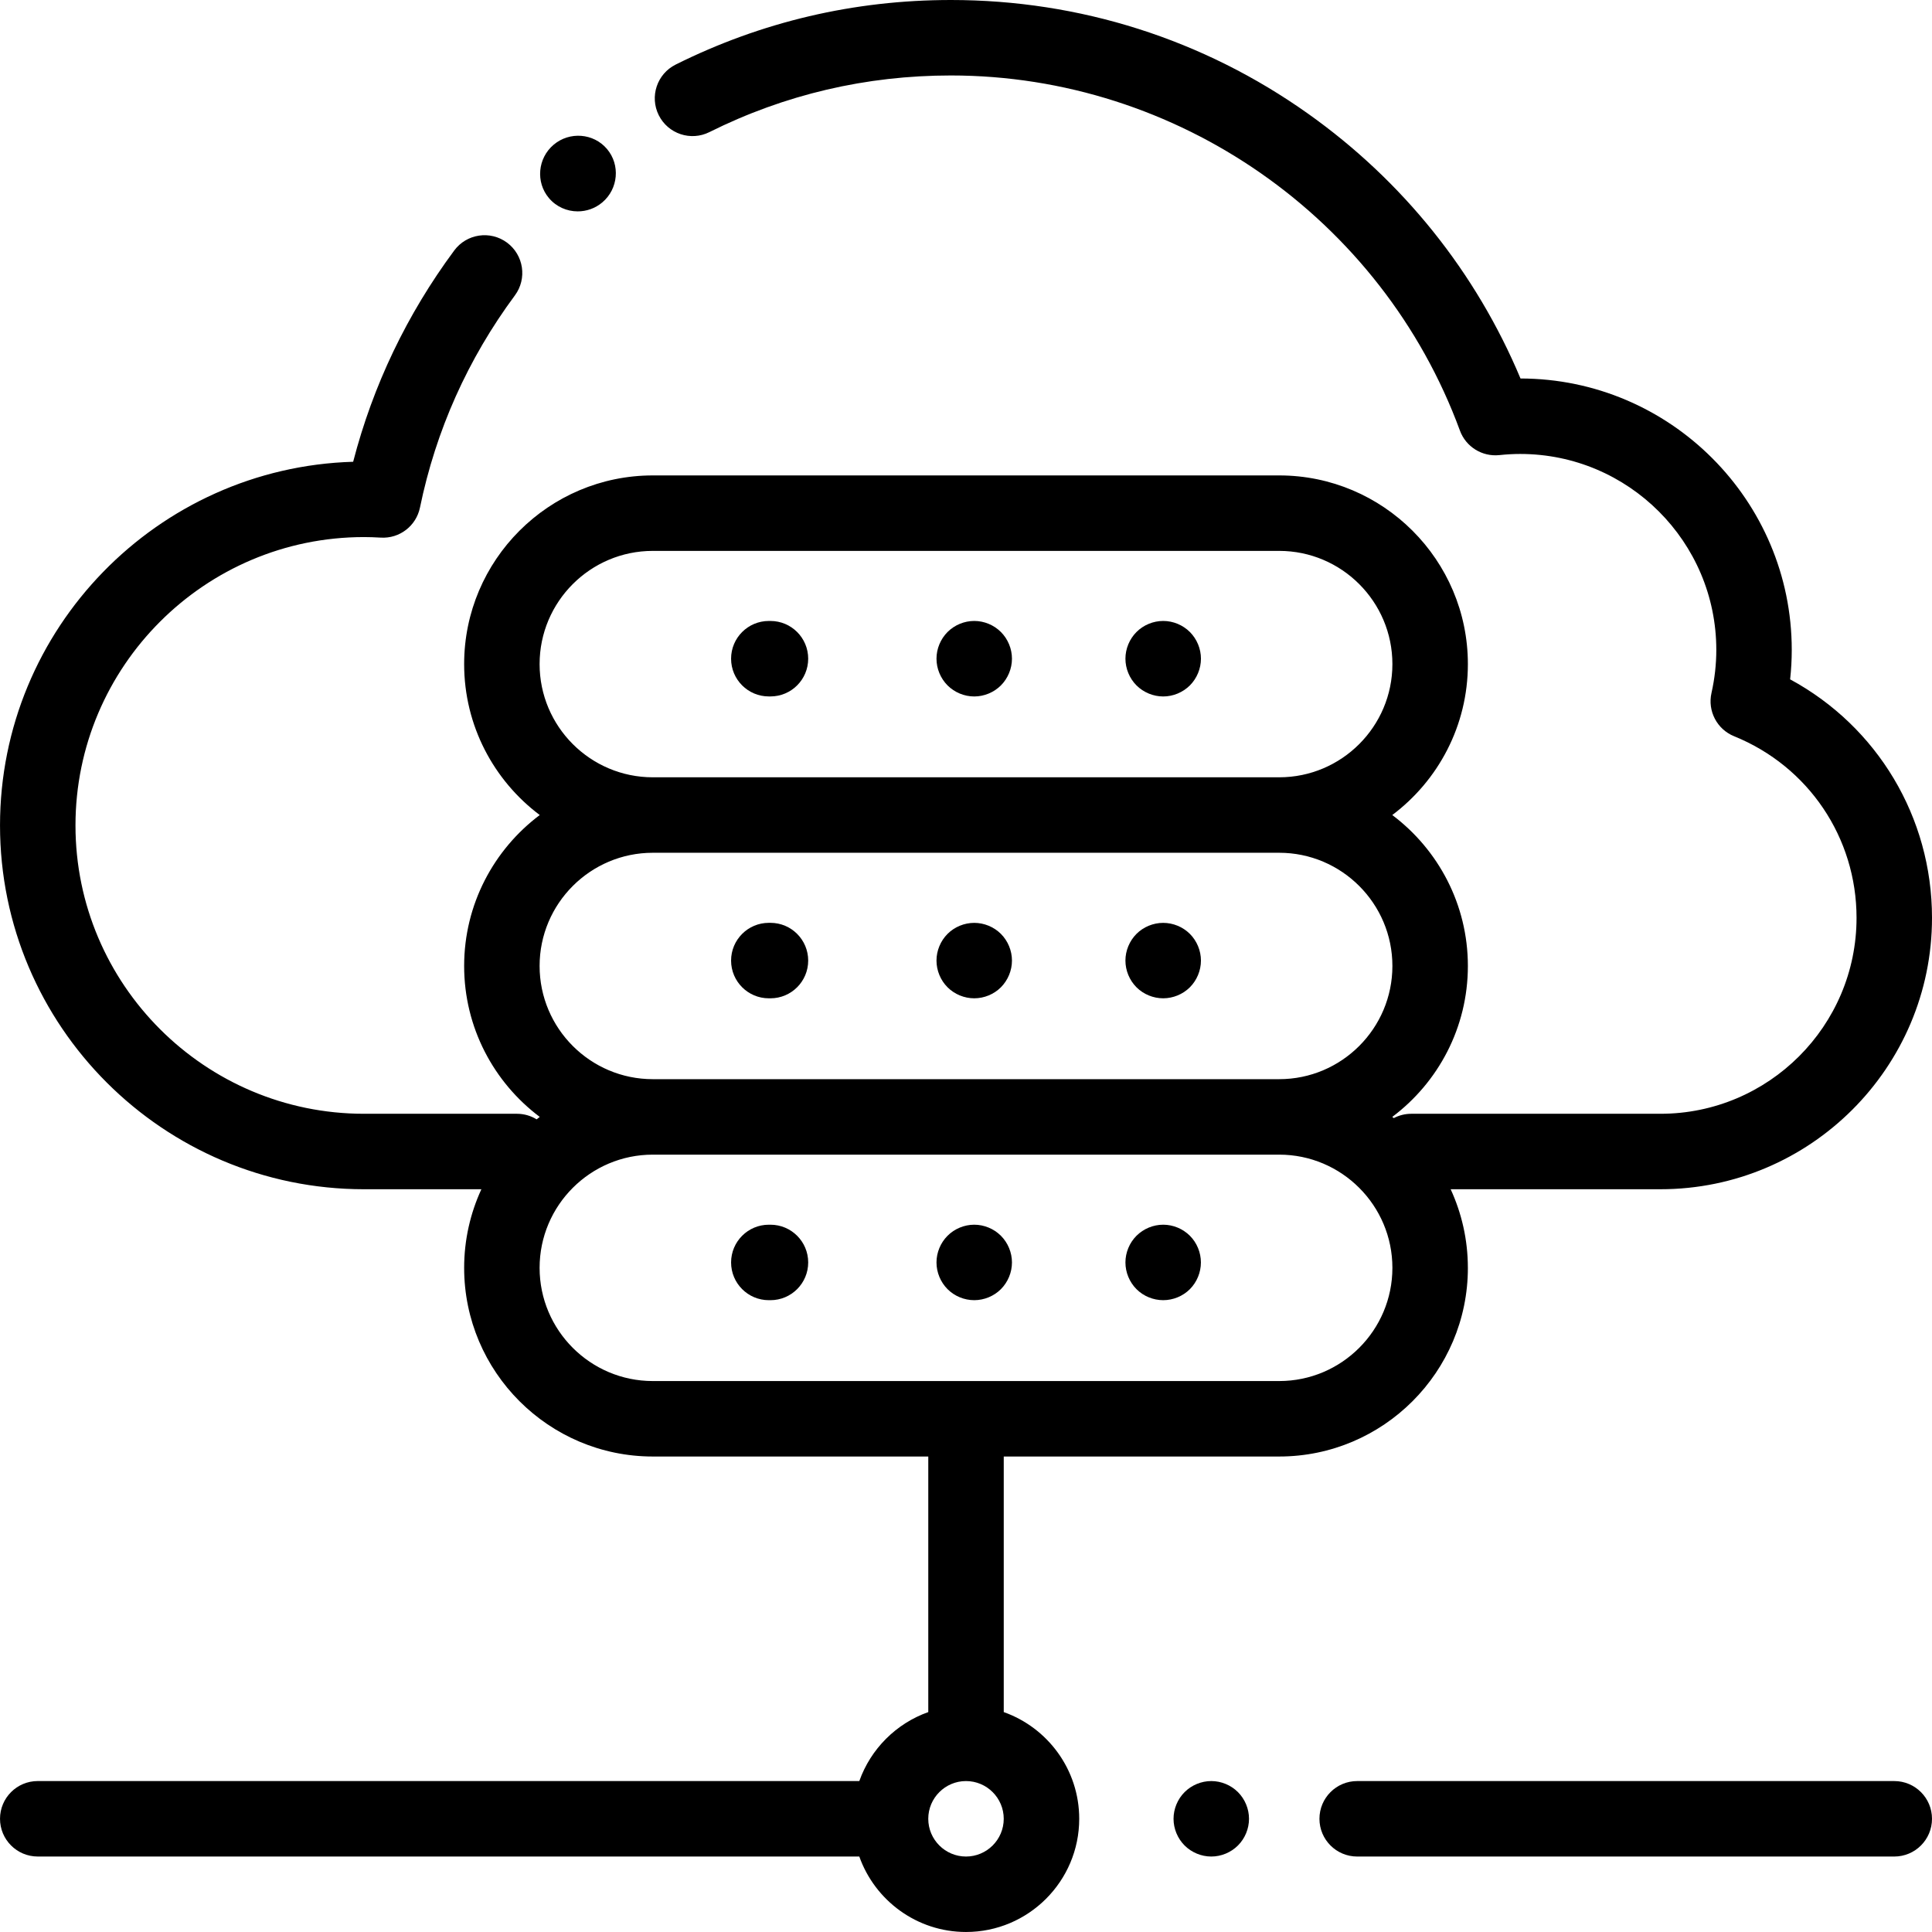 <svg viewBox="0 0 512 512.001" xmlns="http://www.w3.org/2000/svg"><path d="m153.105 56.016c2.301 0 4.613-.781 6.5-2.367.012-.012.027-.02.039-.035 4.207-3.57 4.781-9.922 1.215-14.133-3.566-4.211-9.926-4.688-14.141-1.125-4.215 3.559-4.809 9.91-1.254 14.129 1.969 2.336 4.793 3.531 7.641 3.531zm0 0"/><path d="m389 335.992c0-7.43-1.641-14.484-4.562-20.832h55.602c39.68 0 71.961-32.262 71.961-71.922 0-26.699-14.52-50.711-37.598-63.203.289-2.598.43-5.207.43-7.805 0-39.633-32.238-71.883-71.883-71.926-11.812-28.168-31.152-52.312-56.273-70.156-27.766-19.723-60.504-30.148-94.676-30.148-25.625 0-50.164 5.758-72.941 17.113-4.941 2.465-6.949 8.473-4.484 13.414 2.465 4.941 8.469 6.953 13.41 4.488 19.98-9.965 41.516-15.016 64.016-15.016 59.996 0 114.207 37.82 134.895 94.113 1.578 4.301 5.879 6.969 10.438 6.496 1.906-.203 3.77-.305 5.539-.305 28.652 0 51.965 23.293 51.965 51.926 0 3.805-.43 7.648-1.281 11.426-1.07 4.773 1.469 9.621 6 11.457 19.711 7.992 32.445 26.883 32.445 48.125 0 28.633-23.309 51.926-51.961 51.926h-66.039c-1.672 0-3.25.414-4.637 1.145-.133-.105-.262-.215-.398-.316 12.156-9.129 20.035-23.66 20.035-40 0-16.336-7.879-30.867-20.035-40 12.156-9.129 20.035-23.66 20.035-40 0-27.566-22.43-50-50-50h-166c-27.57 0-50 22.434-50 50 0 16.34 7.879 30.871 20.035 40-12.156 9.133-20.035 23.664-20.035 40 0 16.34 7.879 30.871 20.035 40-.277.211-.547.434-.824.648-1.516-.93-3.297-1.477-5.211-1.477h-40.531c-42.164 0-76.469-34.281-76.469-76.418 0-42.133 34.305-76.414 76.469-76.414 1.34 0 2.758.047 4.457.145 4.961.293 9.367-3.105 10.367-7.965 4.215-20.453 12.68-39.371 25.156-56.227 3.285-4.438 2.348-10.699-2.09-13.988-4.438-3.285-10.703-2.352-13.988 2.09-12.555 16.961-21.543 35.762-26.785 55.988-51.863 1.531-93.586 44.176-93.586 96.371 0 53.164 43.277 96.418 96.469 96.418h31.098c-2.922 6.344-4.566 13.398-4.566 20.828 0 27.57 22.43 50 50 50h73v67.73c-8.508 3.016-15.262 9.77-18.277 18.277h-217.723c-5.523 0-10 4.477-10 10s4.477 10 10 10h217.719c4.129 11.641 15.246 20 28.281 20 16.543 0 30-13.457 30-30 0-13.035-8.359-24.152-20-28.277v-67.73h73c27.57 0 50-22.43 50-50zm-246-160c0-16.543 13.457-30 30-30h166c16.543 0 30 13.457 30 30 0 16.543-13.457 30-30 30h-166c-16.543 0-30-13.457-30-30zm0 80c0-16.543 13.457-30 30-30h166c16.543 0 30 13.457 30 30 0 16.543-13.457 30-30 30h-166c-16.543 0-30-13.457-30-30zm113 236.008c-5.512 0-10-4.484-10-10s4.488-10 10-10c5.516 0 10 4.484 10 10s-4.484 10-10 10zm83-126.008h-166c-16.543 0-30-13.457-30-30 0-16.543 13.457-30 30-30h166c16.543 0 30 13.457 30 30 0 16.543-13.457 30-30 30zm0 0"/><path d="m321 472c-2.629 0-5.211 1.07-7.07 2.93-1.859 1.859-2.93 4.441-2.93 7.07s1.07 5.211 2.93 7.07c1.859 1.859 4.441 2.93 7.07 2.93s5.211-1.07 7.07-2.93c1.859-1.859 2.93-4.441 2.93-7.07s-1.07-5.211-2.93-7.07c-1.859-1.859-4.441-2.93-7.07-2.93zm0 0"/><path d="m502 472h-142.332c-5.523 0-10 4.477-10 10s4.477 10 10 10h142.332c5.523 0 10-4.477 10-10s-4.477-10-10-10zm0 0"/><path d="m203.746 184.562h.434c5.523 0 10-4.477 10-10s-4.477-10-10-10h-.434c-5.523 0-10 4.477-10 10s4.477 10 10 10zm0 0"/><path d="m308.262 184.57c2.629 0 5.199-1.07 7.07-2.93 1.859-1.871 2.93-4.449 2.93-7.082 0-2.629-1.07-5.199-2.93-7.07-1.863-1.859-4.441-2.93-7.07-2.93-2.641 0-5.223 1.07-7.082 2.93-1.859 1.863-2.93 4.441-2.93 7.07 0 2.641 1.07 5.211 2.93 7.082 1.871 1.859 4.441 2.93 7.082 2.93zm0 0"/><path d="m258.18 184.57c2.629 0 5.211-1.07 7.07-2.93 1.859-1.871 2.93-4.441 2.93-7.082 0-2.629-1.07-5.207-2.93-7.07-1.859-1.859-4.43-2.93-7.07-2.93-2.629 0-5.211 1.07-7.07 2.93-1.859 1.871-2.93 4.441-2.93 7.07 0 2.641 1.07 5.211 2.93 7.082 1.859 1.859 4.441 2.93 7.07 2.93zm0 0"/><path d="m203.746 264.562h.434c5.523 0 10-4.477 10-10s-4.477-10-10-10h-.434c-5.523 0-10 4.477-10 10s4.477 10 10 10zm0 0"/><path d="m308.25 264.559c2.641 0 5.211-1.059 7.082-2.918 1.859-1.871 2.93-4.441 2.93-7.082 0-2.629-1.07-5.199-2.93-7.07-1.871-1.859-4.441-2.918-7.082-2.918-2.629 0-5.211 1.059-7.07 2.918-1.859 1.871-2.93 4.441-2.93 7.07 0 2.641 1.07 5.211 2.93 7.082 1.859 1.859 4.441 2.918 7.07 2.918zm0 0"/><path d="m258.18 264.559c2.641 0 5.211-1.059 7.07-2.918 1.859-1.871 2.93-4.441 2.93-7.082 0-2.629-1.07-5.207-2.93-7.07-1.859-1.859-4.441-2.918-7.07-2.918-2.629 0-5.211 1.059-7.07 2.918-1.859 1.863-2.93 4.441-2.93 7.07 0 2.641 1.07 5.223 2.93 7.082s4.441 2.918 7.07 2.918zm0 0"/><path d="m204.18 324.562h-.434c-5.523 0-10 4.477-10 10s4.477 10 10 10h.434c5.523 0 10-4.477 10-10s-4.477-10-10-10zm0 0"/><path d="m308.262 324.559c-2.641 0-5.211 1.07-7.082 2.93-1.859 1.863-2.93 4.441-2.93 7.07 0 2.641 1.07 5.211 2.93 7.082 1.859 1.859 4.441 2.918 7.082 2.918 2.629 0 5.207-1.059 7.07-2.918 1.859-1.871 2.918-4.441 2.918-7.082 0-2.629-1.059-5.207-2.918-7.07-1.871-1.859-4.441-2.93-7.07-2.93zm0 0"/><path d="m258.18 324.559c-2.629 0-5.211 1.07-7.07 2.93-1.859 1.863-2.93 4.441-2.93 7.07 0 2.641 1.07 5.211 2.93 7.082 1.859 1.859 4.441 2.918 7.07 2.918 2.629 0 5.211-1.059 7.07-2.918 1.859-1.871 2.93-4.441 2.93-7.082 0-2.629-1.07-5.207-2.93-7.07-1.859-1.859-4.441-2.93-7.07-2.93zm0 0"/></svg>